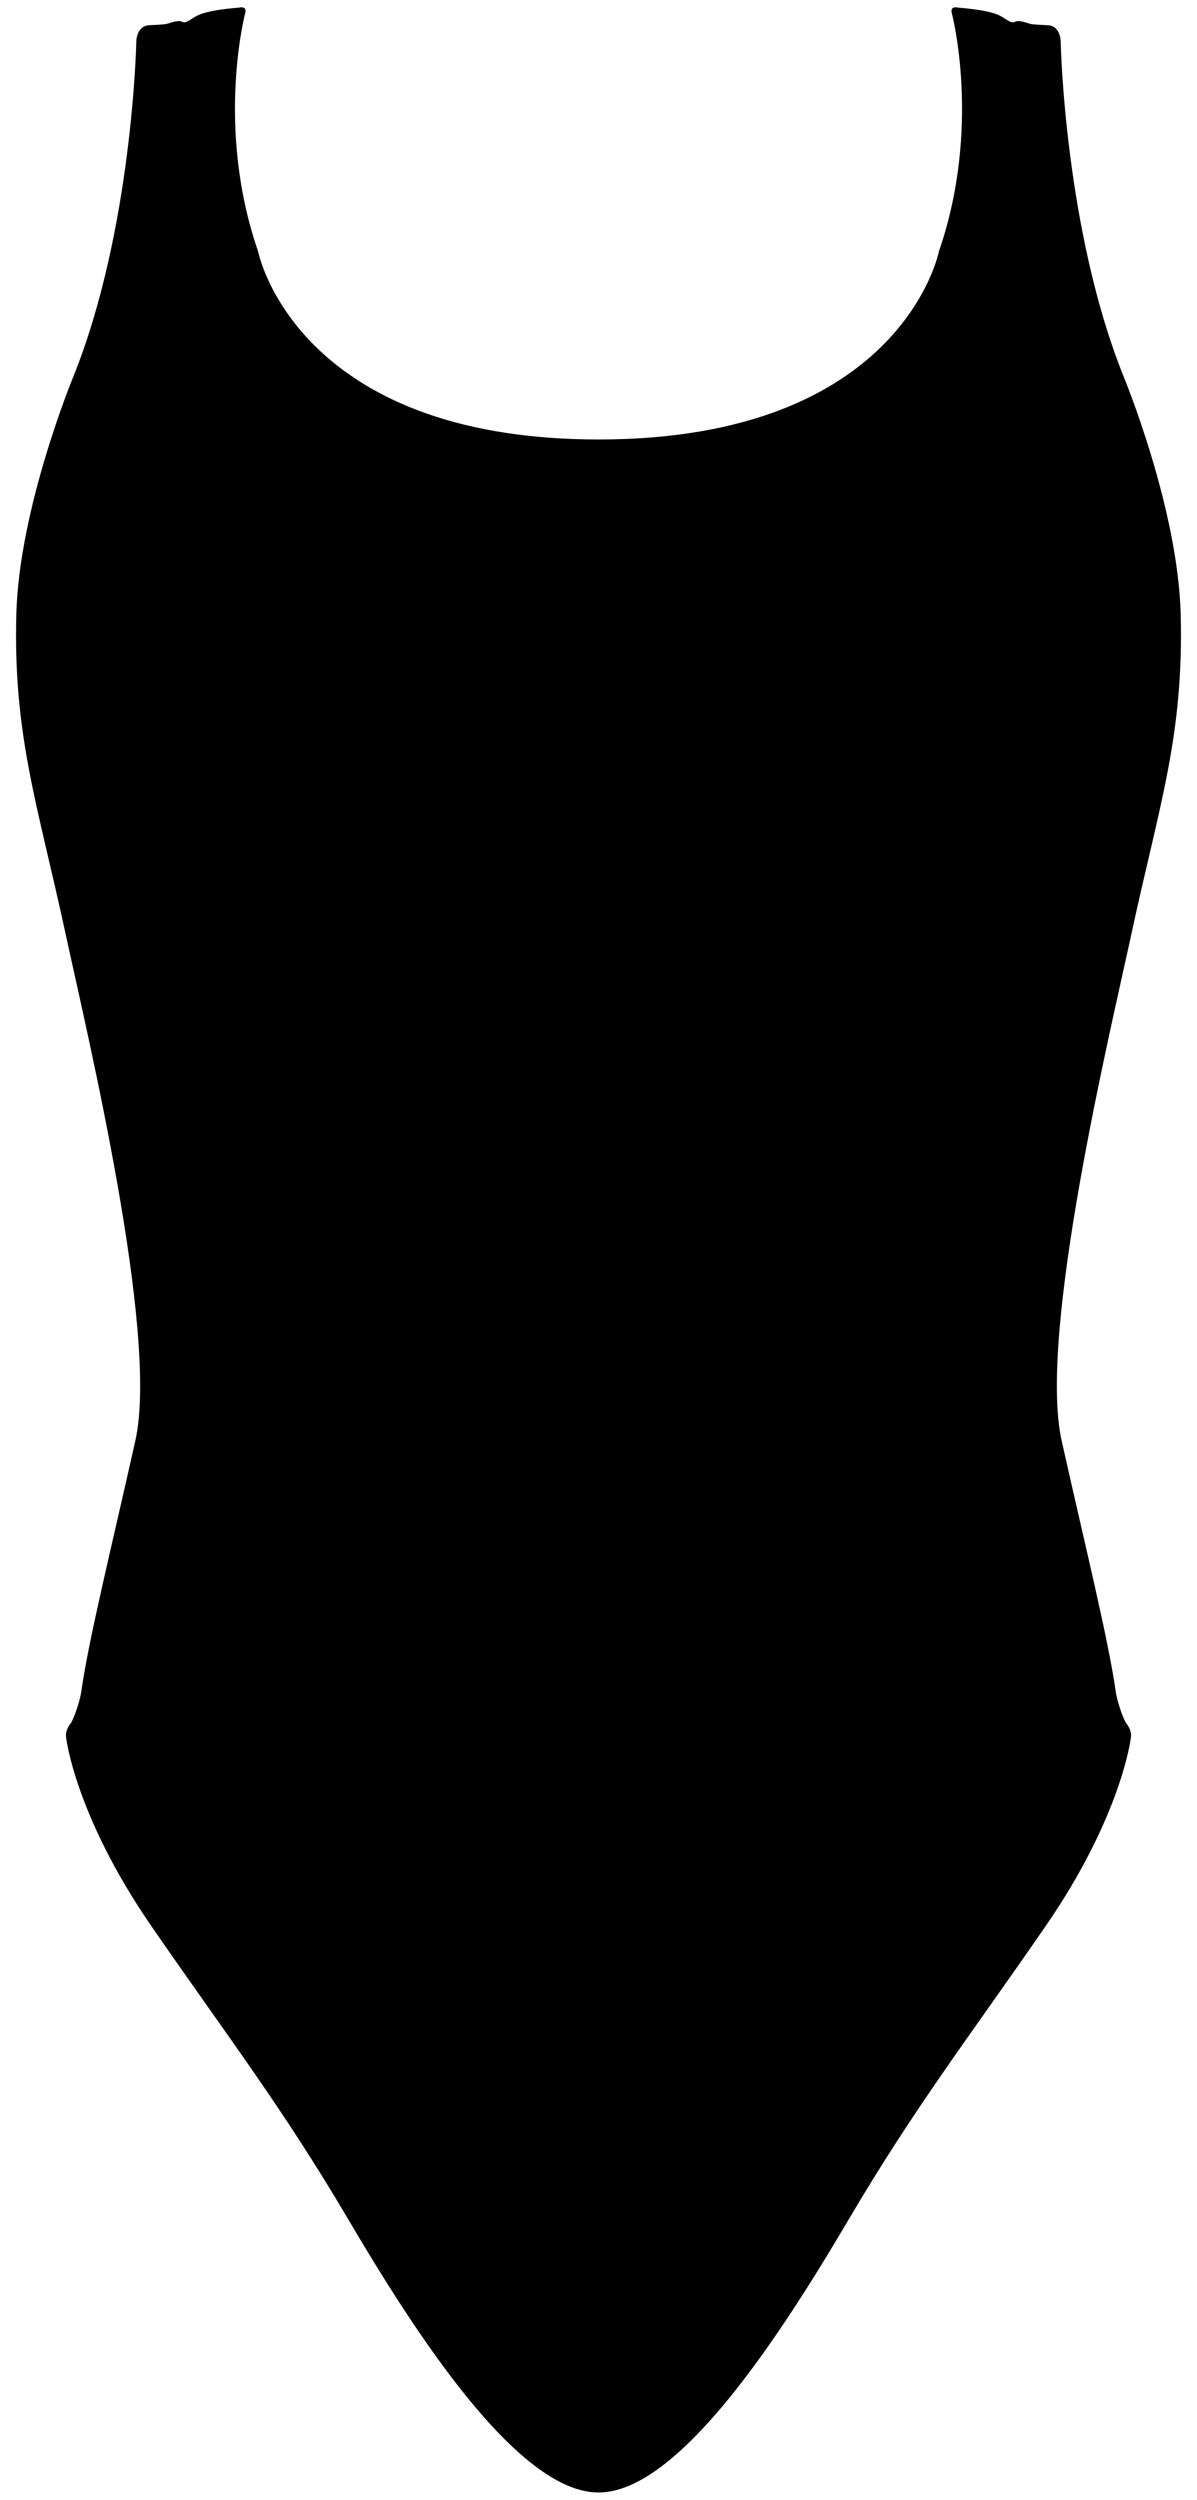 <?xml version="1.0" encoding="UTF-8"?>
<!DOCTYPE svg PUBLIC "-//W3C//DTD SVG 1.1//EN" "http://www.w3.org/Graphics/SVG/1.1/DTD/svg11.dtd">
<!-- Creator: CorelDRAW X7 -->
<svg xmlns="http://www.w3.org/2000/svg" xml:space="preserve" width="340mm" height="710mm" version="1.1" style="shape-rendering:geometricPrecision; text-rendering:geometricPrecision; image-rendering:optimizeQuality; fill-rule:evenodd; clip-rule:evenodd"
viewBox="0 0 963333 2011667"
 xmlns:xlink="http://www.w3.org/1999/xlink">
 <defs>
  <style type="text/css">
   <![CDATA[
    .fil0 {fill:none}
    .fil1 {fill:black;fill-rule:nonzero}
   ]]>
  </style>
 </defs>
 <g id="frame">
  <rect class="fil0" width="963333" height="2011667"/>
 </g>
 <g id="frb-view-front">
  <path class="fil1" d="M481708 2005784c65064,0 147626,-128614 201341,-219778 53715,-91164 97217,-147149 158497,-236045 61282,-88895 68541,-151420 68541,-151420 1166,-6564 -4045,-12186 -4045,-12186 -5674,-11348 -7943,-23830 -7943,-23830 -5675,-41422 -24399,-116887 -43691,-203135 -19292,-86247 39204,-329181 56174,-407971 22269,-103394 42302,-159354 39596,-257698 -2358,-85680 -45838,-190559 -45838,-190559 -47662,-118401 -50689,-269333 -50689,-269333 0,0 189,-12956 -10308,-13523 -10497,-568 -12483,-568 -15320,-1419 -2837,-851 -8511,-2837 -11065,-1418 -2553,1418 -4538,-284 -7943,-2270 -3405,-1986 -7093,-6525 -38017,-9079 0,0 -6242,-1702 -5107,3972 0,0 24399,91638 -10214,192070 0,0 -29447,151499 -274003,151499l-11 0c-244556,0 -274003,-151499 -274003,-151499 -34613,-100432 -10214,-192070 -10214,-192070 1135,-5674 -5107,-3972 -5107,-3972 -30924,2554 -34612,7093 -38016,9079 -3405,1986 -5391,3688 -7944,2270 -2554,-1419 -8228,567 -11065,1418 -2837,851 -4823,851 -15320,1419 -10498,567 -10308,13523 -10308,13523 0,0 -3026,150932 -50689,269333 0,0 -43479,104879 -45837,190559 -2707,98344 17327,154304 39596,257698 16969,78790 75466,321724 56173,407971 -19291,86248 -38016,161713 -43690,203135 0,0 -2270,12482 -7944,23830 0,0 -5211,5622 -4044,12186 0,0 7259,62525 68540,151420 61280,88896 104782,144881 158497,236045 53716,91164 136278,219778 201341,219778l79 0z"/>
 </g>
</svg>
